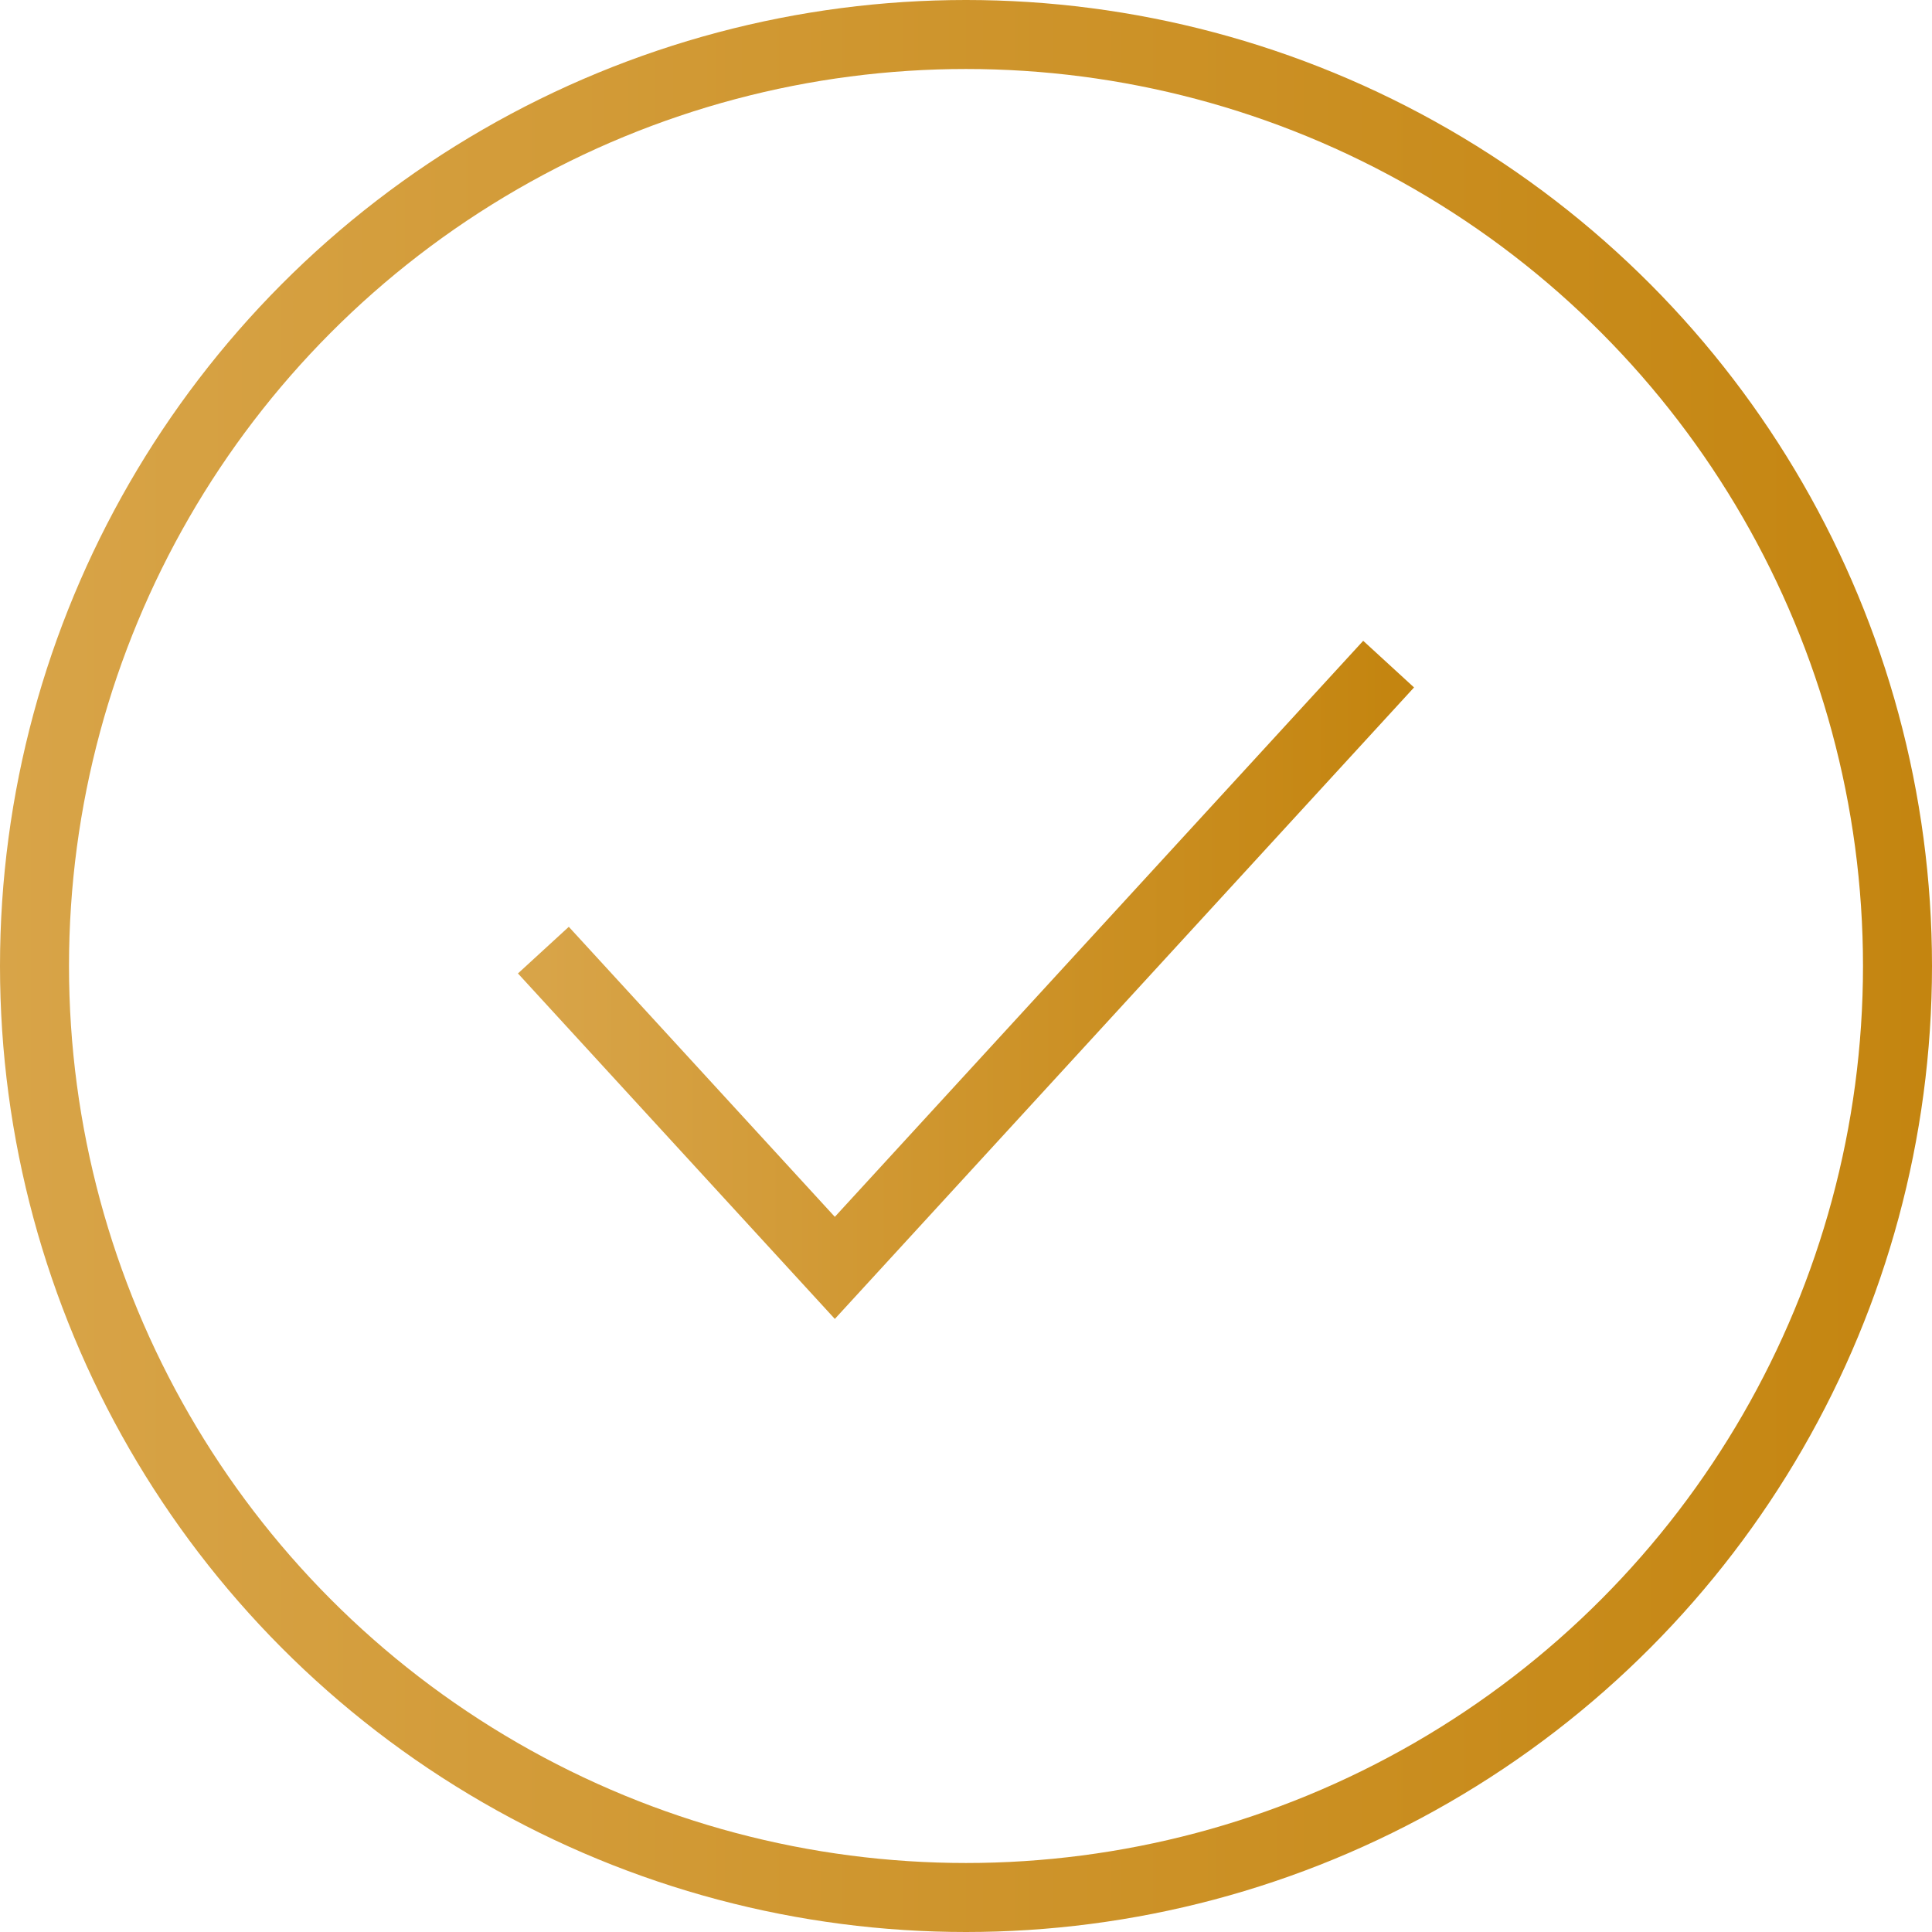 <svg width="28" height="28" viewBox="0 0 28 28" fill="none" xmlns="http://www.w3.org/2000/svg">
  <circle cx="14" cy="14" r="13.5" stroke="url(#paint0_linear_1437_37131)" />
  <path d="M7.875 13.77L12.099 18.375L20.125 9.625" stroke="url(#paint1_linear_1437_37131)" />
  <defs>
    <linearGradient id="paint0_linear_1437_37131" x1="0" y1="0" x2="28" y2="0" gradientUnits="userSpaceOnUse">
      <stop stop-color="#D8A448" />
      <stop offset="1" stop-color="#C48510" />
    </linearGradient>
    <linearGradient id="paint1_linear_1437_37131" x1="7.875" y1="9.625" x2="20.125" y2="9.625"
      gradientUnits="userSpaceOnUse">
      <stop stop-color="#D8A448" />
      <stop offset="1" stop-color="#C48510" />
    </linearGradient>
  </defs>
</svg>